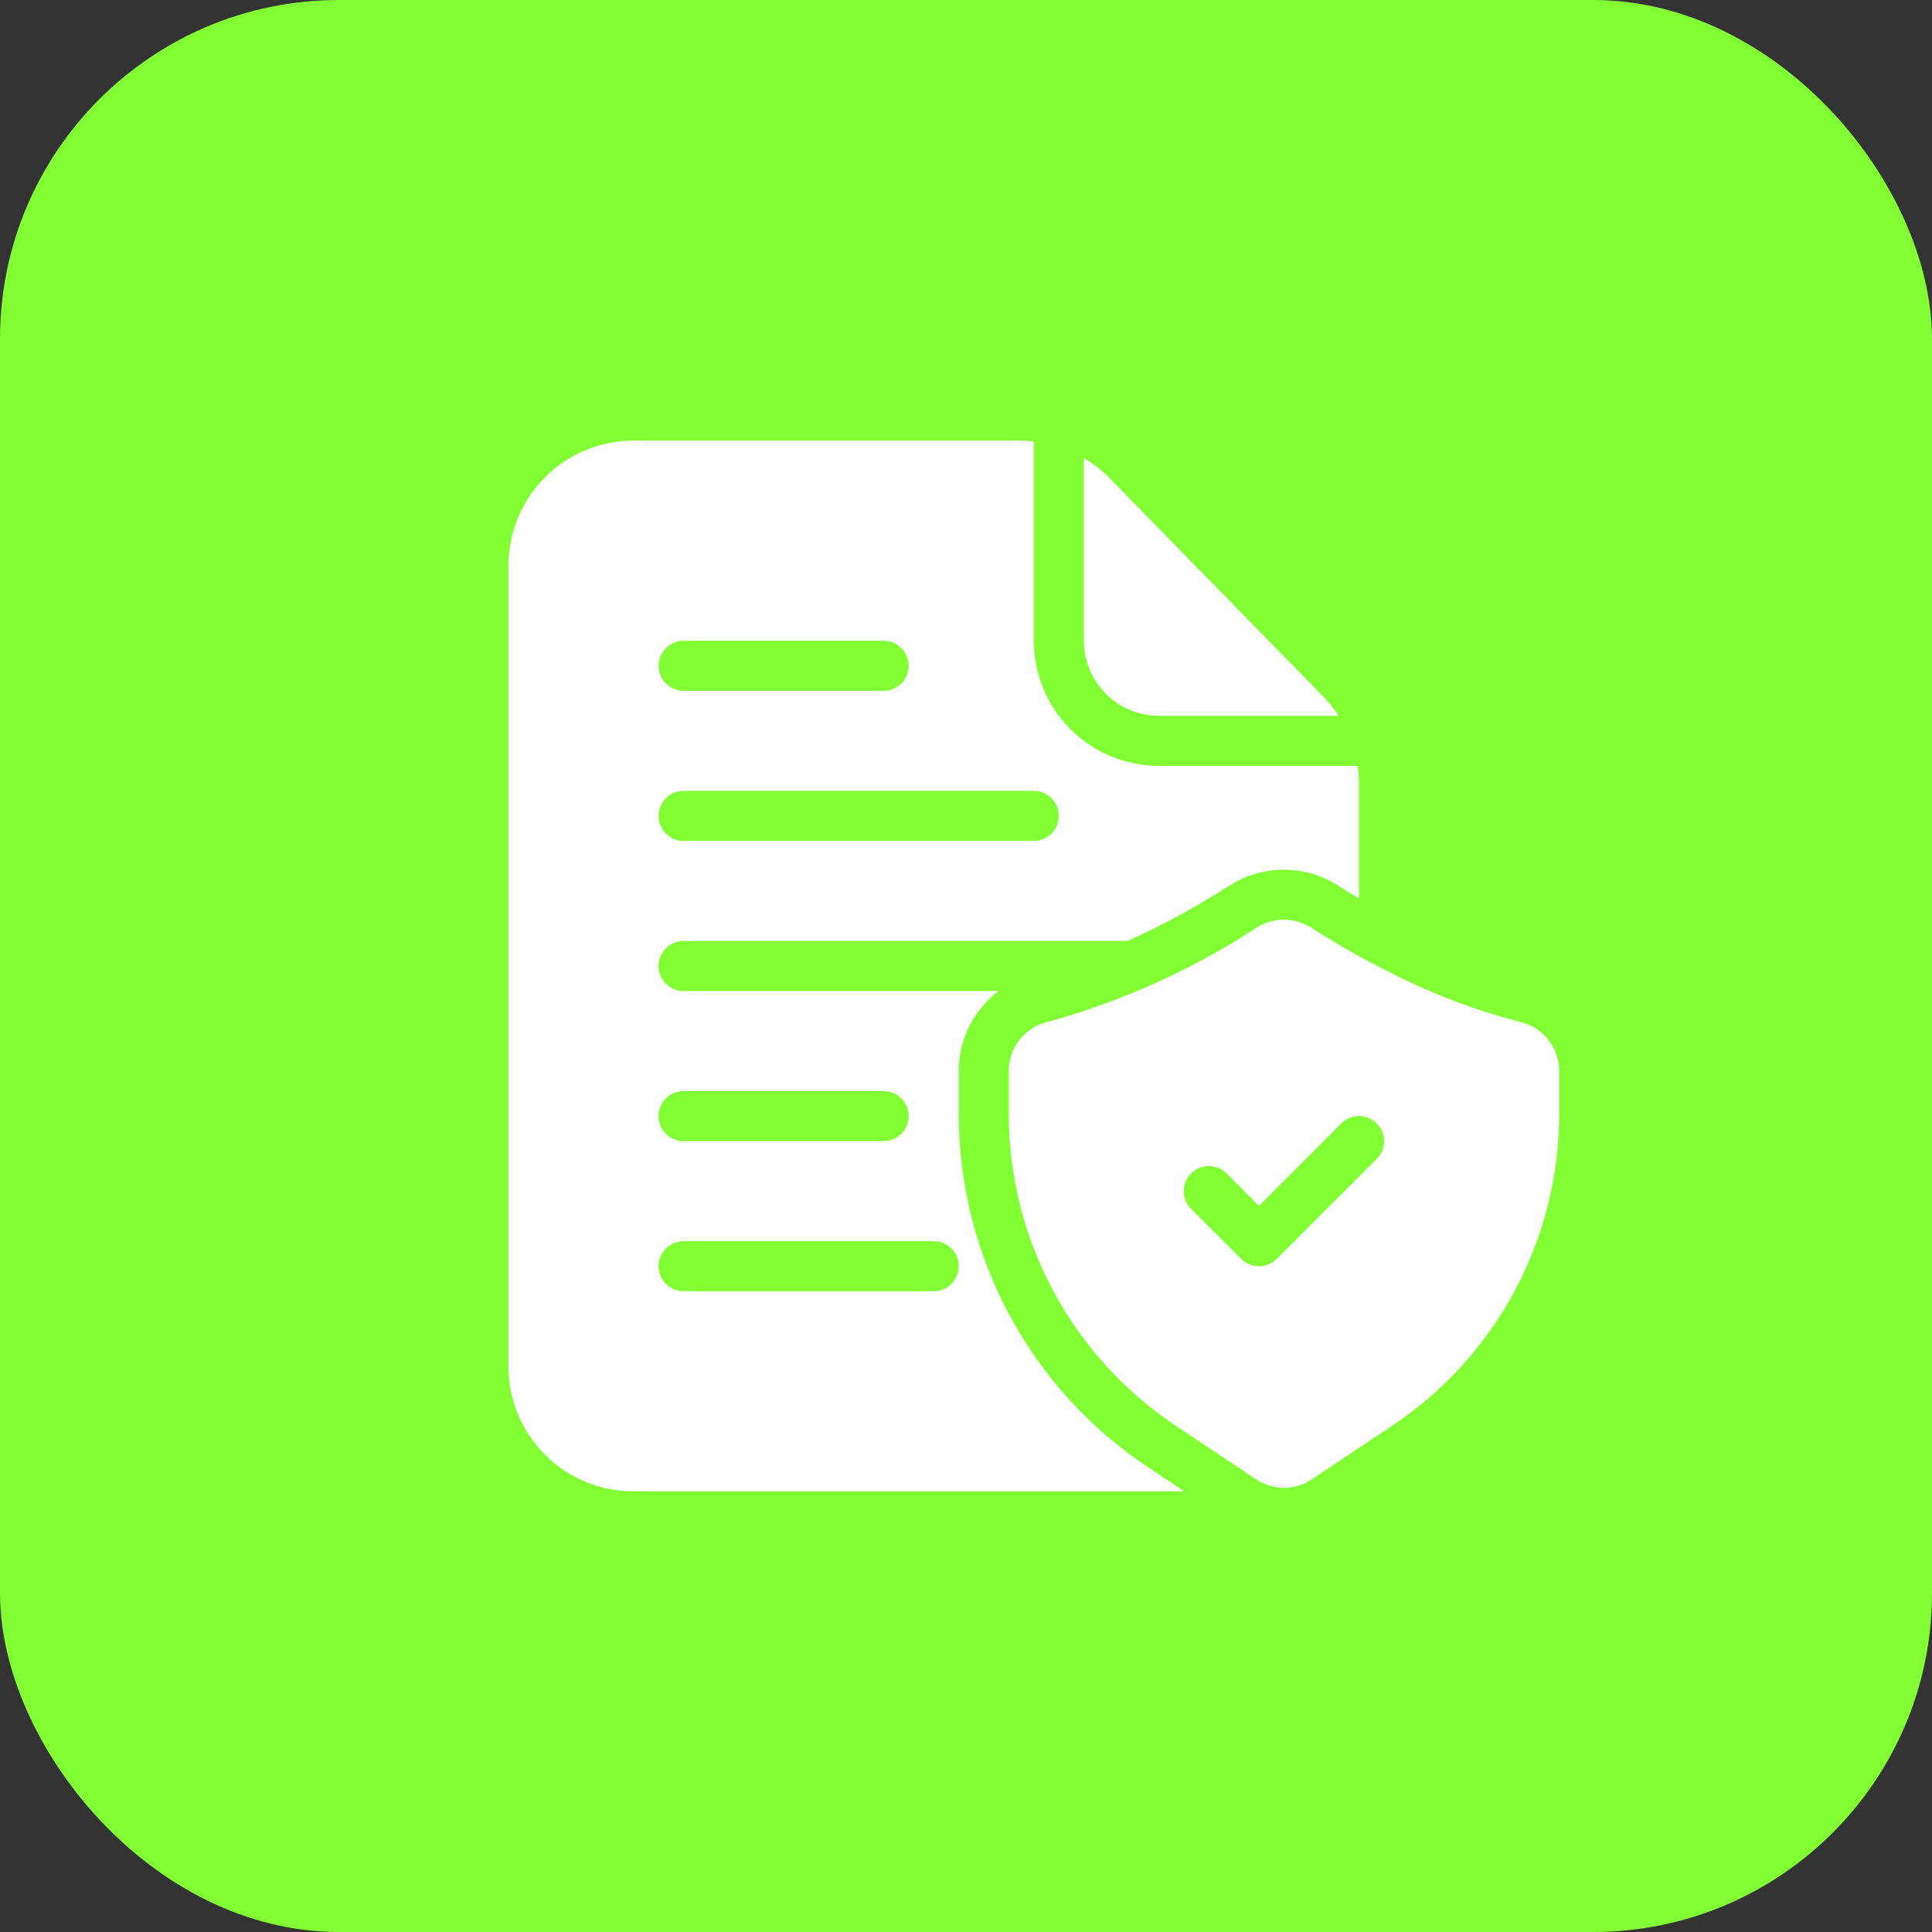 <svg width="57" height="57" viewBox="0 0 57 57" fill="none" xmlns="http://www.w3.org/2000/svg">
<rect x="0" y="0" width="57" height="57" fill="#333333" stroke="none"/>
<rect width="57" height="57" rx="10" fill="#81FF34"/>
<path d="M44.863 30.153C43.566 29.82 42.309 29.348 41.114 28.744C40.745 28.559 40.405 28.382 40.095 28.212C39.482 27.873 38.995 27.57 38.678 27.363C38.66 27.351 38.64 27.341 38.619 27.334C38.385 27.197 38.118 27.128 37.847 27.133C37.576 27.138 37.312 27.218 37.084 27.363C35.179 28.609 33.092 29.55 30.898 30.153C30.575 30.232 30.288 30.416 30.082 30.677C29.876 30.938 29.763 31.26 29.762 31.593V32.855C29.761 34.678 30.211 36.472 31.071 38.079C31.931 39.686 33.175 41.056 34.692 42.066L35.379 42.524L37.062 43.646C37.195 43.733 37.342 43.798 37.497 43.838H37.504C37.625 43.879 37.753 43.899 37.881 43.897C38.172 43.894 38.457 43.807 38.7 43.646L41.069 42.066C42.587 41.056 43.831 39.686 44.691 38.079C45.551 36.472 46.001 34.678 46 32.855V31.593C45.998 31.26 45.886 30.938 45.68 30.677C45.474 30.416 45.186 30.232 44.863 30.153ZM40.619 34.191L37.667 37.143C37.527 37.28 37.339 37.357 37.143 37.357C36.947 37.357 36.758 37.28 36.619 37.143L35.142 35.667C35.003 35.528 34.925 35.339 34.925 35.143C34.925 34.946 35.003 34.758 35.142 34.619C35.281 34.48 35.47 34.402 35.666 34.402C35.863 34.402 36.051 34.48 36.191 34.619L37.143 35.578L39.571 33.143C39.64 33.074 39.721 33.019 39.811 32.982C39.901 32.945 39.998 32.925 40.095 32.925C40.192 32.925 40.289 32.945 40.379 32.982C40.469 33.019 40.55 33.074 40.619 33.143C40.688 33.211 40.742 33.293 40.78 33.383C40.817 33.473 40.836 33.569 40.836 33.667C40.836 33.764 40.817 33.86 40.78 33.95C40.742 34.04 40.688 34.122 40.619 34.191Z" fill="white"/>
<path d="M39.047 20.558L32.736 14.107C32.51 13.878 32.254 13.68 31.976 13.517V18.905C31.978 19.492 32.212 20.054 32.627 20.469C33.041 20.884 33.604 21.117 34.191 21.119H39.497C39.364 20.919 39.214 20.732 39.047 20.558ZM40.051 22.595H34.191C33.212 22.595 32.273 22.206 31.581 21.514C30.889 20.822 30.5 19.884 30.5 18.905V13.03C30.368 13.009 30.235 12.999 30.101 13H18.691C17.712 13 16.773 13.389 16.081 14.081C15.389 14.773 15 15.712 15 16.691V40.31C15 41.288 15.389 42.227 16.081 42.919C16.773 43.611 17.712 44 18.691 44H34.936L33.873 43.291C32.153 42.148 30.743 40.596 29.768 38.775C28.794 36.954 28.284 34.92 28.286 32.855V31.593C28.286 31.136 28.392 30.686 28.596 30.277C28.799 29.869 29.095 29.513 29.459 29.238H20.167C19.971 29.238 19.783 29.16 19.645 29.022C19.506 28.884 19.429 28.696 19.429 28.5C19.429 28.304 19.506 28.117 19.645 27.978C19.783 27.84 19.971 27.762 20.167 27.762H33.261C34.306 27.291 35.315 26.743 36.279 26.123C36.712 25.849 37.208 25.69 37.72 25.663C38.232 25.636 38.743 25.741 39.202 25.968L39.254 25.991L39.475 26.123C39.63 26.227 39.837 26.352 40.095 26.507V23.142C40.096 22.959 40.081 22.776 40.051 22.595ZM28.286 37.357C28.286 37.553 28.208 37.741 28.07 37.879C27.931 38.018 27.743 38.095 27.548 38.095H20.167C19.971 38.095 19.783 38.018 19.645 37.879C19.506 37.741 19.429 37.553 19.429 37.357C19.429 37.161 19.506 36.974 19.645 36.835C19.783 36.697 19.971 36.619 20.167 36.619H27.548C27.743 36.619 27.931 36.697 28.07 36.835C28.208 36.974 28.286 37.161 28.286 37.357ZM20.167 32.191H26.071C26.267 32.191 26.455 32.268 26.593 32.407C26.732 32.545 26.809 32.733 26.809 32.929C26.809 33.124 26.732 33.312 26.593 33.451C26.455 33.589 26.267 33.667 26.071 33.667H20.167C19.971 33.667 19.783 33.589 19.645 33.451C19.506 33.312 19.429 33.124 19.429 32.929C19.429 32.733 19.506 32.545 19.645 32.407C19.783 32.268 19.971 32.191 20.167 32.191ZM20.167 18.905H26.071C26.267 18.905 26.455 18.983 26.593 19.121C26.732 19.259 26.809 19.447 26.809 19.643C26.809 19.839 26.732 20.026 26.593 20.165C26.455 20.303 26.267 20.381 26.071 20.381H20.167C19.971 20.381 19.783 20.303 19.645 20.165C19.506 20.026 19.429 19.839 19.429 19.643C19.429 19.447 19.506 19.259 19.645 19.121C19.783 18.983 19.971 18.905 20.167 18.905ZM30.5 24.81H20.167C19.971 24.81 19.783 24.732 19.645 24.593C19.506 24.455 19.429 24.267 19.429 24.072C19.429 23.876 19.506 23.688 19.645 23.55C19.783 23.411 19.971 23.333 20.167 23.333H30.5C30.696 23.333 30.884 23.411 31.022 23.55C31.16 23.688 31.238 23.876 31.238 24.072C31.238 24.267 31.16 24.455 31.022 24.593C30.884 24.732 30.696 24.81 30.5 24.81Z" fill="white"/>
</svg>
